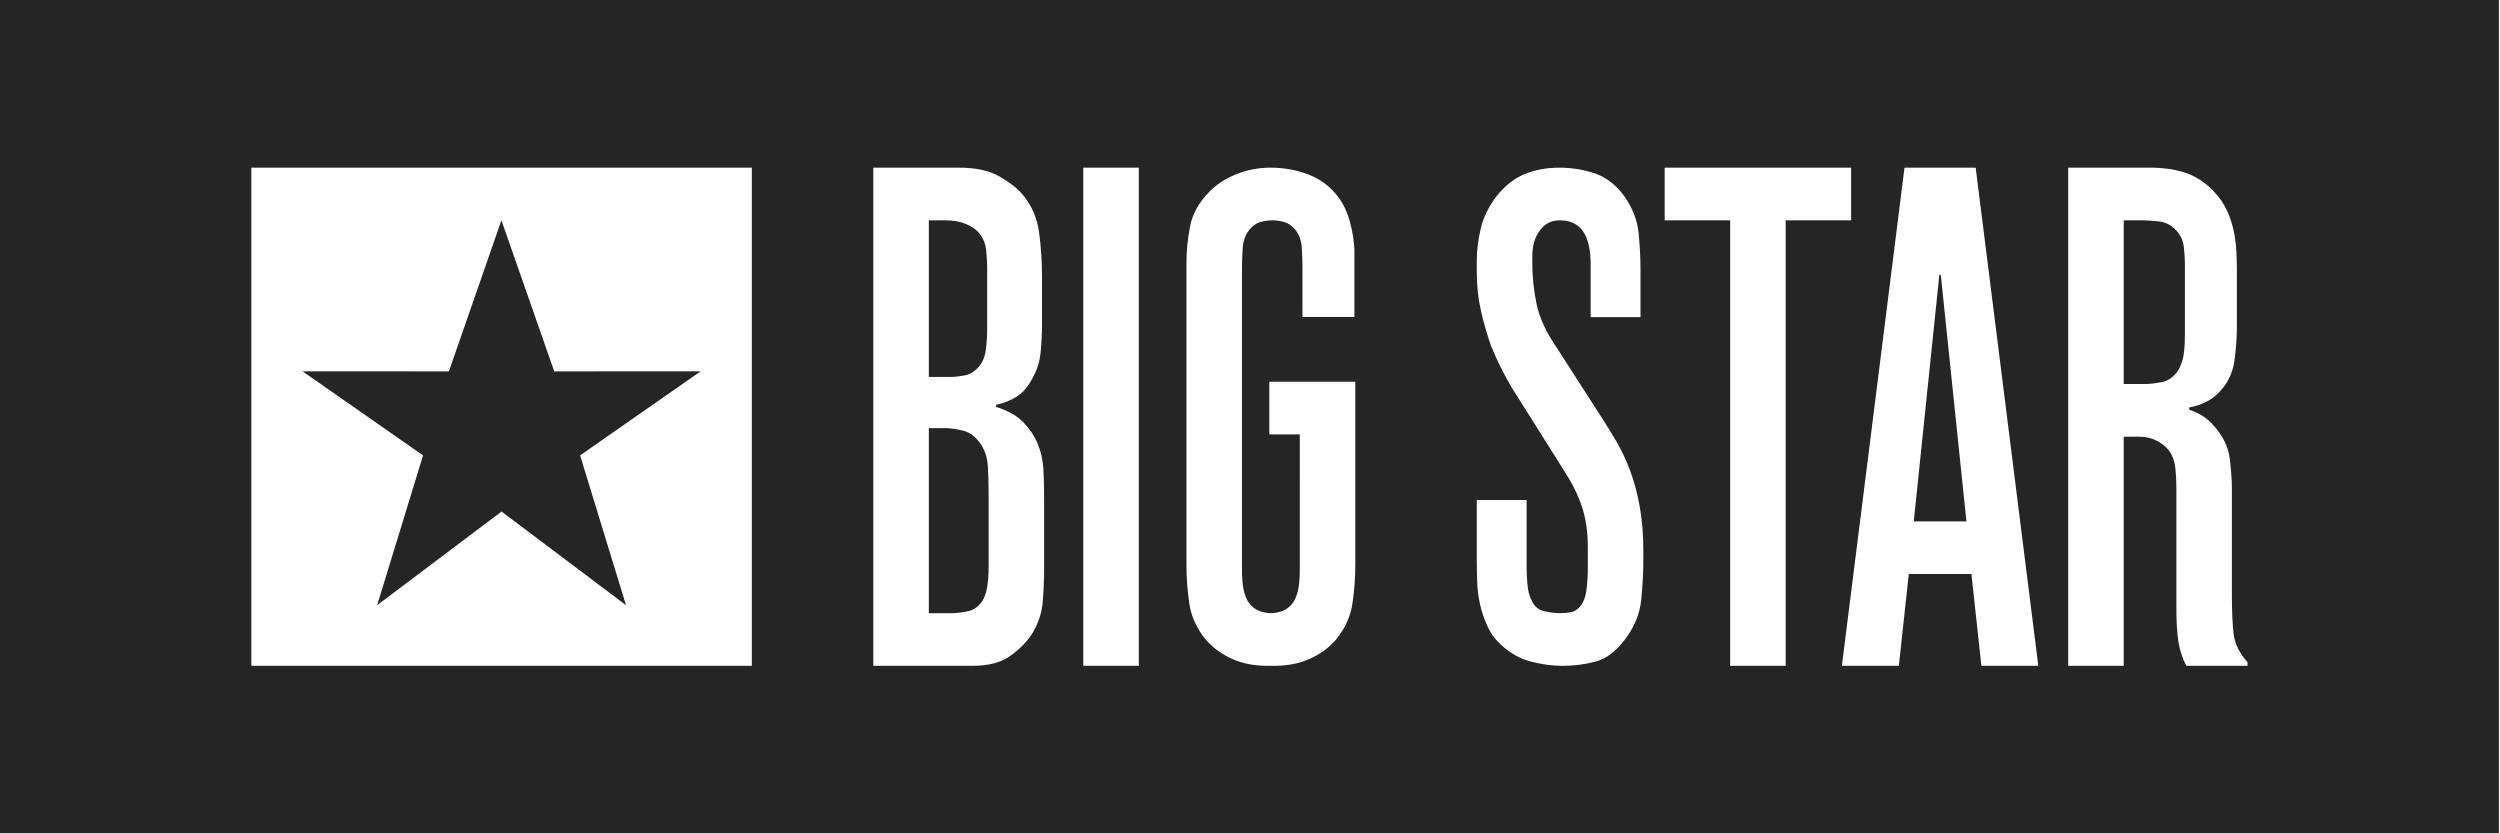 <svg width="168" height="56" viewBox="0 0 168 56" fill="none" xmlns="http://www.w3.org/2000/svg">
<path fill-rule="evenodd" clip-rule="evenodd" d="M167.926 0H0V56H167.926V0ZM142.714 14.805V25.805H144.182C144.444 25.805 144.794 25.767 145.236 25.685C145.676 25.607 146.043 25.36 146.337 24.944C146.434 24.817 146.541 24.578 146.654 24.228C146.769 23.877 146.826 23.255 146.826 22.361V17.771C146.826 17.42 146.801 17.029 146.753 16.599C146.703 16.169 146.533 15.794 146.24 15.476C145.912 15.125 145.521 14.926 145.065 14.877C144.606 14.829 144.248 14.805 143.987 14.805H142.714ZM33.705 34.375L42.068 40.669L38.983 30.602L47.083 24.953L37.245 24.957L33.695 14.803L30.166 24.957L20.331 24.953L28.43 30.602L25.345 40.669L33.705 34.375ZM16.89 44.744V11.266H50.523V44.744H16.89ZM87.345 25.651H91.016H91.077V37.957C91.077 38.825 91.013 39.692 90.883 40.559C90.756 41.428 90.388 42.234 89.78 42.978C89.334 43.505 88.758 43.931 88.054 44.256C87.35 44.583 86.535 44.744 85.608 44.744H85.607C85.538 44.744 85.469 44.744 85.402 44.743C85.337 44.744 85.269 44.744 85.199 44.744H85.198C84.27 44.744 83.455 44.583 82.752 44.256C82.049 43.931 81.473 43.505 81.025 42.978C80.418 42.234 80.05 41.428 79.923 40.559C79.794 39.692 79.73 38.825 79.73 37.957V17.636C79.73 16.862 79.81 16.056 79.97 15.219C80.129 14.382 80.559 13.607 81.26 12.895C81.739 12.398 82.344 12.003 83.078 11.708C83.811 11.413 84.576 11.267 85.374 11.267C86.169 11.267 86.936 11.389 87.669 11.633C88.402 11.877 89.025 12.258 89.534 12.778C90.076 13.327 90.459 13.999 90.683 14.793C90.905 15.585 91.016 16.302 91.016 16.944V21.304H87.526L87.525 18.034C87.525 17.526 87.509 17.047 87.477 16.599C87.444 16.151 87.299 15.762 87.041 15.433C86.816 15.165 86.565 14.992 86.291 14.917C86.016 14.843 85.751 14.805 85.492 14.806C85.234 14.806 84.97 14.844 84.695 14.921C84.42 14.999 84.171 15.175 83.946 15.452C83.686 15.79 83.542 16.198 83.51 16.675C83.477 17.153 83.46 17.667 83.46 18.221V38.16C83.46 38.837 83.501 39.345 83.581 39.684C83.663 40.021 83.768 40.282 83.896 40.467C84.089 40.745 84.323 40.936 84.598 41.044C84.858 41.147 85.127 41.2 85.402 41.206C85.68 41.2 85.948 41.146 86.209 41.044C86.483 40.937 86.717 40.745 86.909 40.467C87.039 40.282 87.144 40.02 87.224 39.684C87.306 39.345 87.346 38.837 87.346 38.16L87.345 29.191H85.299V25.651H87.345ZM130.327 18.44L128.605 35.036H132.144L130.423 18.488L130.327 18.44ZM132.766 11.267L136.975 44.744H133.149L132.48 38.575H128.271L127.601 44.744H123.774L127.983 11.267H132.766ZM119.997 14.805V44.744H116.267V14.805H111.866V11.267H124.397V14.805H119.997ZM99.24 37.591V33.602H102.589V38.281C102.589 38.492 102.603 38.784 102.636 39.159C102.667 39.534 102.716 39.811 102.779 39.991C102.97 40.591 103.273 40.944 103.689 41.05C104.102 41.153 104.485 41.206 104.836 41.206C105.091 41.206 105.338 41.183 105.577 41.137C105.816 41.093 106.031 40.949 106.224 40.707C106.446 40.406 106.582 40.006 106.628 39.507C106.678 39.009 106.7 38.639 106.7 38.398L106.7 36.72C106.7 35.754 106.574 34.877 106.319 34.093C106.063 33.308 105.68 32.521 105.172 31.736L102.014 26.715C101.663 26.189 101.329 25.617 101.009 24.999C100.69 24.379 100.42 23.792 100.196 23.235C99.942 22.523 99.718 21.751 99.527 20.916C99.336 20.08 99.24 19.215 99.24 18.318V17.483C99.24 16.834 99.329 16.13 99.502 15.372C99.679 14.615 100.038 13.879 100.58 13.168C101.153 12.457 101.792 11.962 102.493 11.685C103.192 11.406 103.958 11.267 104.788 11.267C105.617 11.267 106.415 11.396 107.18 11.655C107.944 11.914 108.615 12.439 109.188 13.229C109.73 14.021 110.041 14.851 110.12 15.717C110.201 16.585 110.241 17.369 110.241 18.069V21.31H106.892V17.748C106.889 16.303 106.524 14.803 104.836 14.806C104.229 14.806 103.768 15.048 103.449 15.534C103.13 15.961 102.971 16.521 102.971 17.219L102.97 17.675C102.97 18.586 103.067 19.505 103.258 20.431C103.449 21.359 103.911 22.352 104.644 23.414L107.754 28.245C108.072 28.739 108.391 29.265 108.71 29.822C109.028 30.377 109.314 31.003 109.571 31.699C109.826 32.393 110.032 33.181 110.193 34.062C110.352 34.941 110.432 35.938 110.432 37.051V37.607C110.432 38.472 110.385 39.377 110.288 40.319C110.192 41.261 109.826 42.149 109.188 42.983C108.582 43.788 107.921 44.282 107.203 44.466C106.486 44.653 105.745 44.744 104.979 44.744C104.342 44.744 103.656 44.653 102.923 44.47C102.189 44.287 101.519 43.92 100.915 43.37C100.5 43.003 100.18 42.575 99.958 42.085C99.734 41.596 99.567 41.1 99.455 40.596C99.343 40.091 99.28 39.579 99.264 39.059C99.248 38.538 99.24 38.05 99.24 37.591ZM62.417 14.805V25.328H63.9C64.155 25.328 64.457 25.296 64.809 25.231C65.159 25.169 65.478 24.977 65.765 24.659C66.019 24.371 66.179 23.996 66.244 23.534C66.306 23.073 66.339 22.57 66.339 22.027V18.009C66.339 17.659 66.315 17.253 66.267 16.79C66.219 16.329 66.036 15.921 65.717 15.57C65.493 15.349 65.198 15.165 64.832 15.021C64.465 14.877 64.027 14.805 63.517 14.805H62.417ZM62.417 28.77V41.206H63.995C64.25 41.206 64.585 41.167 65 41.085C65.414 41.008 65.749 40.775 66.004 40.392C66.292 39.978 66.435 39.213 66.435 38.097V33.123C66.435 32.486 66.418 31.896 66.386 31.354C66.355 30.811 66.211 30.333 65.957 29.92C65.606 29.377 65.192 29.05 64.713 28.938C64.234 28.826 63.836 28.77 63.517 28.77H62.417ZM65.335 44.744H58.687V11.267H64.426C65.574 11.267 66.491 11.466 67.177 11.864C67.861 12.263 68.38 12.669 68.73 13.084C69.336 13.817 69.702 14.67 69.831 15.643C69.957 16.616 70.022 17.564 70.022 18.488V21.836C70.022 22.443 69.989 23.064 69.926 23.701C69.862 24.34 69.67 24.929 69.352 25.471C69.065 26.014 68.714 26.412 68.3 26.666C67.886 26.922 67.439 27.097 66.961 27.193L66.913 27.336C67.742 27.593 68.372 27.95 68.802 28.412C69.233 28.874 69.543 29.345 69.735 29.823C69.957 30.366 70.086 30.94 70.117 31.545C70.149 32.151 70.165 32.789 70.165 33.458V38.241C70.165 38.974 70.133 39.717 70.069 40.465C70.005 41.214 69.765 41.923 69.352 42.593C69.001 43.136 68.515 43.628 67.894 44.076C67.271 44.523 66.418 44.744 65.335 44.744ZM76.527 44.744H72.795V11.267H76.527V44.744ZM151.036 44.506V44.744H146.921C146.668 44.267 146.492 43.741 146.397 43.166C146.3 42.593 146.252 41.796 146.252 40.775V32.741C146.252 32.294 146.229 31.856 146.181 31.426C146.133 30.995 145.998 30.621 145.774 30.302C145.583 30.047 145.313 29.823 144.962 29.632C144.61 29.44 144.213 29.345 143.766 29.345H142.714V44.744H138.983V11.267H144.626C144.914 11.267 145.255 11.29 145.656 11.339C146.054 11.386 146.468 11.481 146.899 11.625C147.329 11.769 147.743 11.992 148.141 12.294C148.54 12.598 148.915 12.989 149.266 13.467C149.52 13.849 149.719 14.248 149.864 14.662C150.007 15.077 150.11 15.482 150.174 15.881C150.24 16.281 150.279 16.663 150.293 17.029C150.31 17.397 150.318 17.691 150.318 17.915V21.931C150.318 22.602 150.271 23.327 150.174 24.108C150.078 24.89 149.809 25.55 149.361 26.093C148.852 26.762 148.103 27.193 147.114 27.383L147.114 27.528C147.56 27.687 147.911 27.862 148.166 28.053C148.421 28.245 148.611 28.421 148.739 28.58C149.377 29.282 149.745 30.03 149.841 30.827C149.934 31.625 149.983 32.293 149.983 32.836V40.01C149.983 41.095 150.024 41.962 150.103 42.617C150.182 43.27 150.493 43.9 151.036 44.506Z" fill="#252525"/>
</svg>
